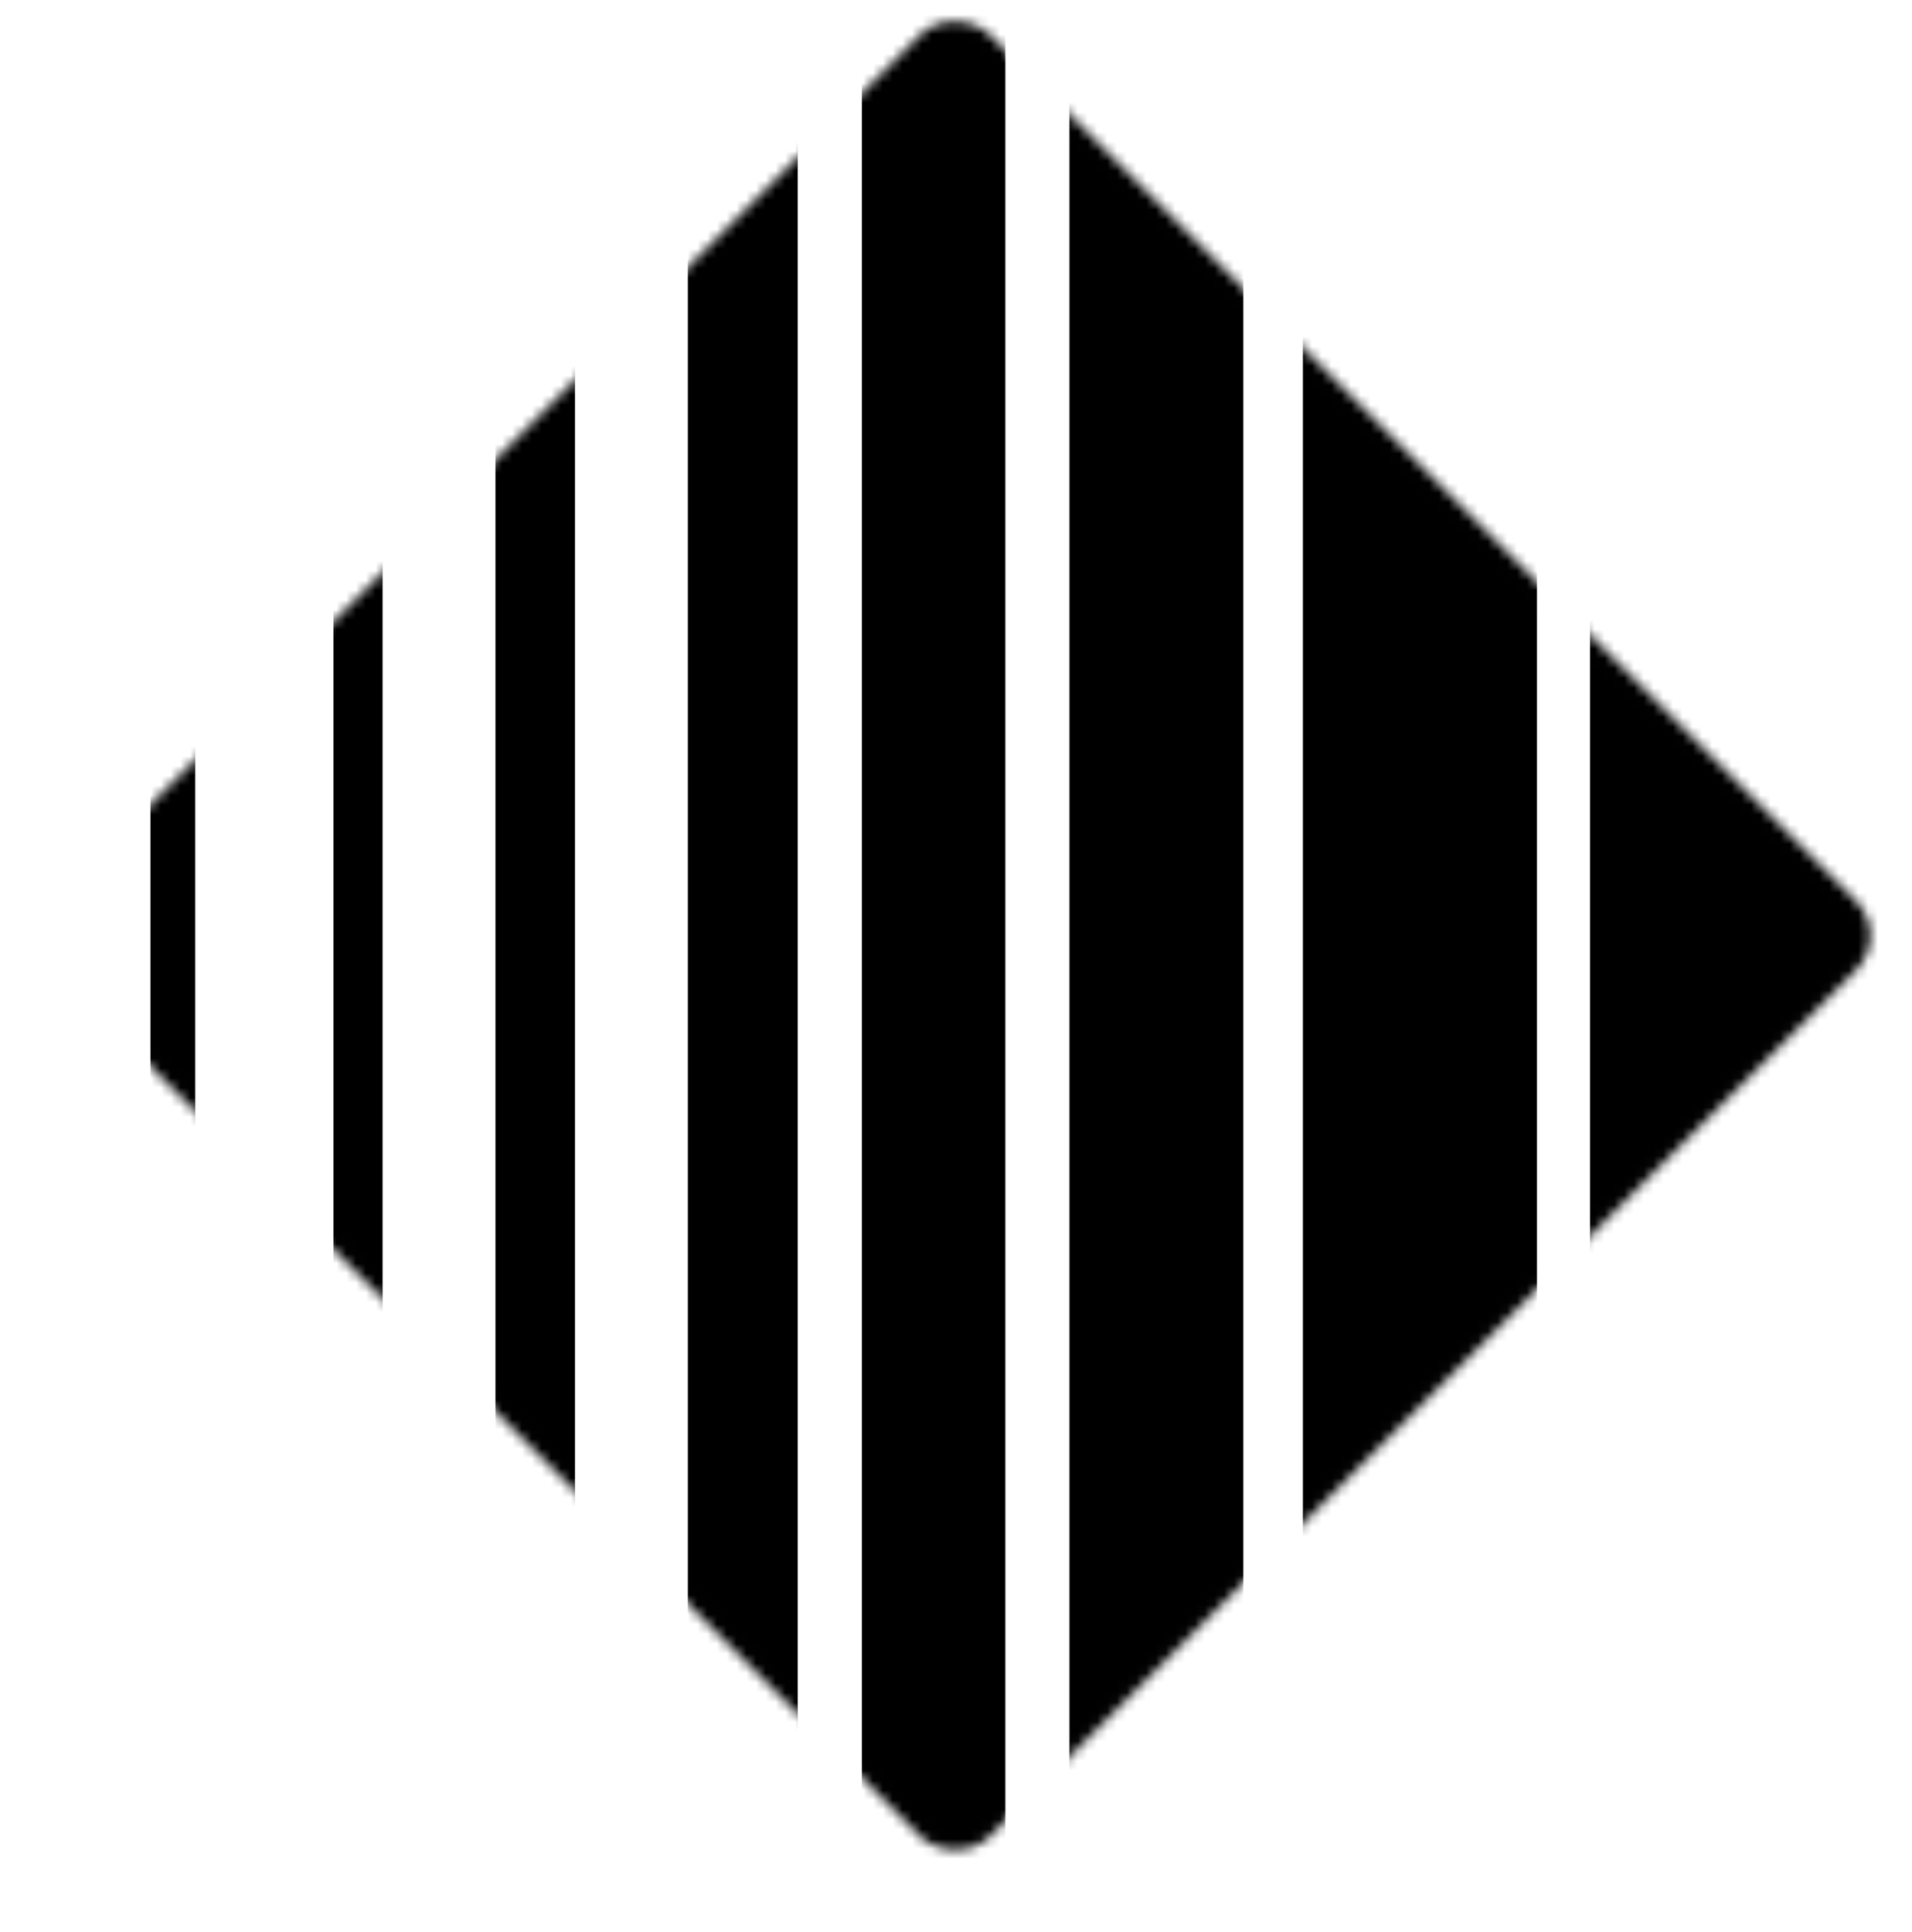 <svg width="196" height="198" viewBox="0 0 196 198" fill="none" xmlns="http://www.w3.org/2000/svg">
<mask id="mask0_2003_3" style="mask-type:alpha" maskUnits="userSpaceOnUse" x="4" y="2" width="188" height="188">
<rect x="2" y="95.902" width="135.625" height="135.625" rx="5" transform="rotate(-45 2 95.902)" fill="#D9D9D9"/>
</mask>
<g mask="url(#mask0_2003_3)">
<rect x="15.422" y="-23.402" width="4.592" height="238.606" fill="currentColor"/>
<rect x="34.181" y="-23.402" width="5.038" height="238.606" fill="currentColor"/>
<rect x="50.79" y="-23.402" width="8.152" height="238.606" fill="currentColor"/>
<rect x="70.511" y="-23.402" width="11.266" height="238.606" fill="currentColor"/>
<rect x="88.35" y="-23.402" width="14.707" height="238.606" fill="currentColor"/>
<rect x="109.63" y="-23.402" width="17.821" height="238.606" fill="currentColor"/>
<rect x="133.561" y="-23.402" width="23.993" height="238.606" fill="currentColor"/>
<rect x="163" y="-23.8" width="33.6" height="239.4" fill="currentColor"/>
</g>
</svg>
